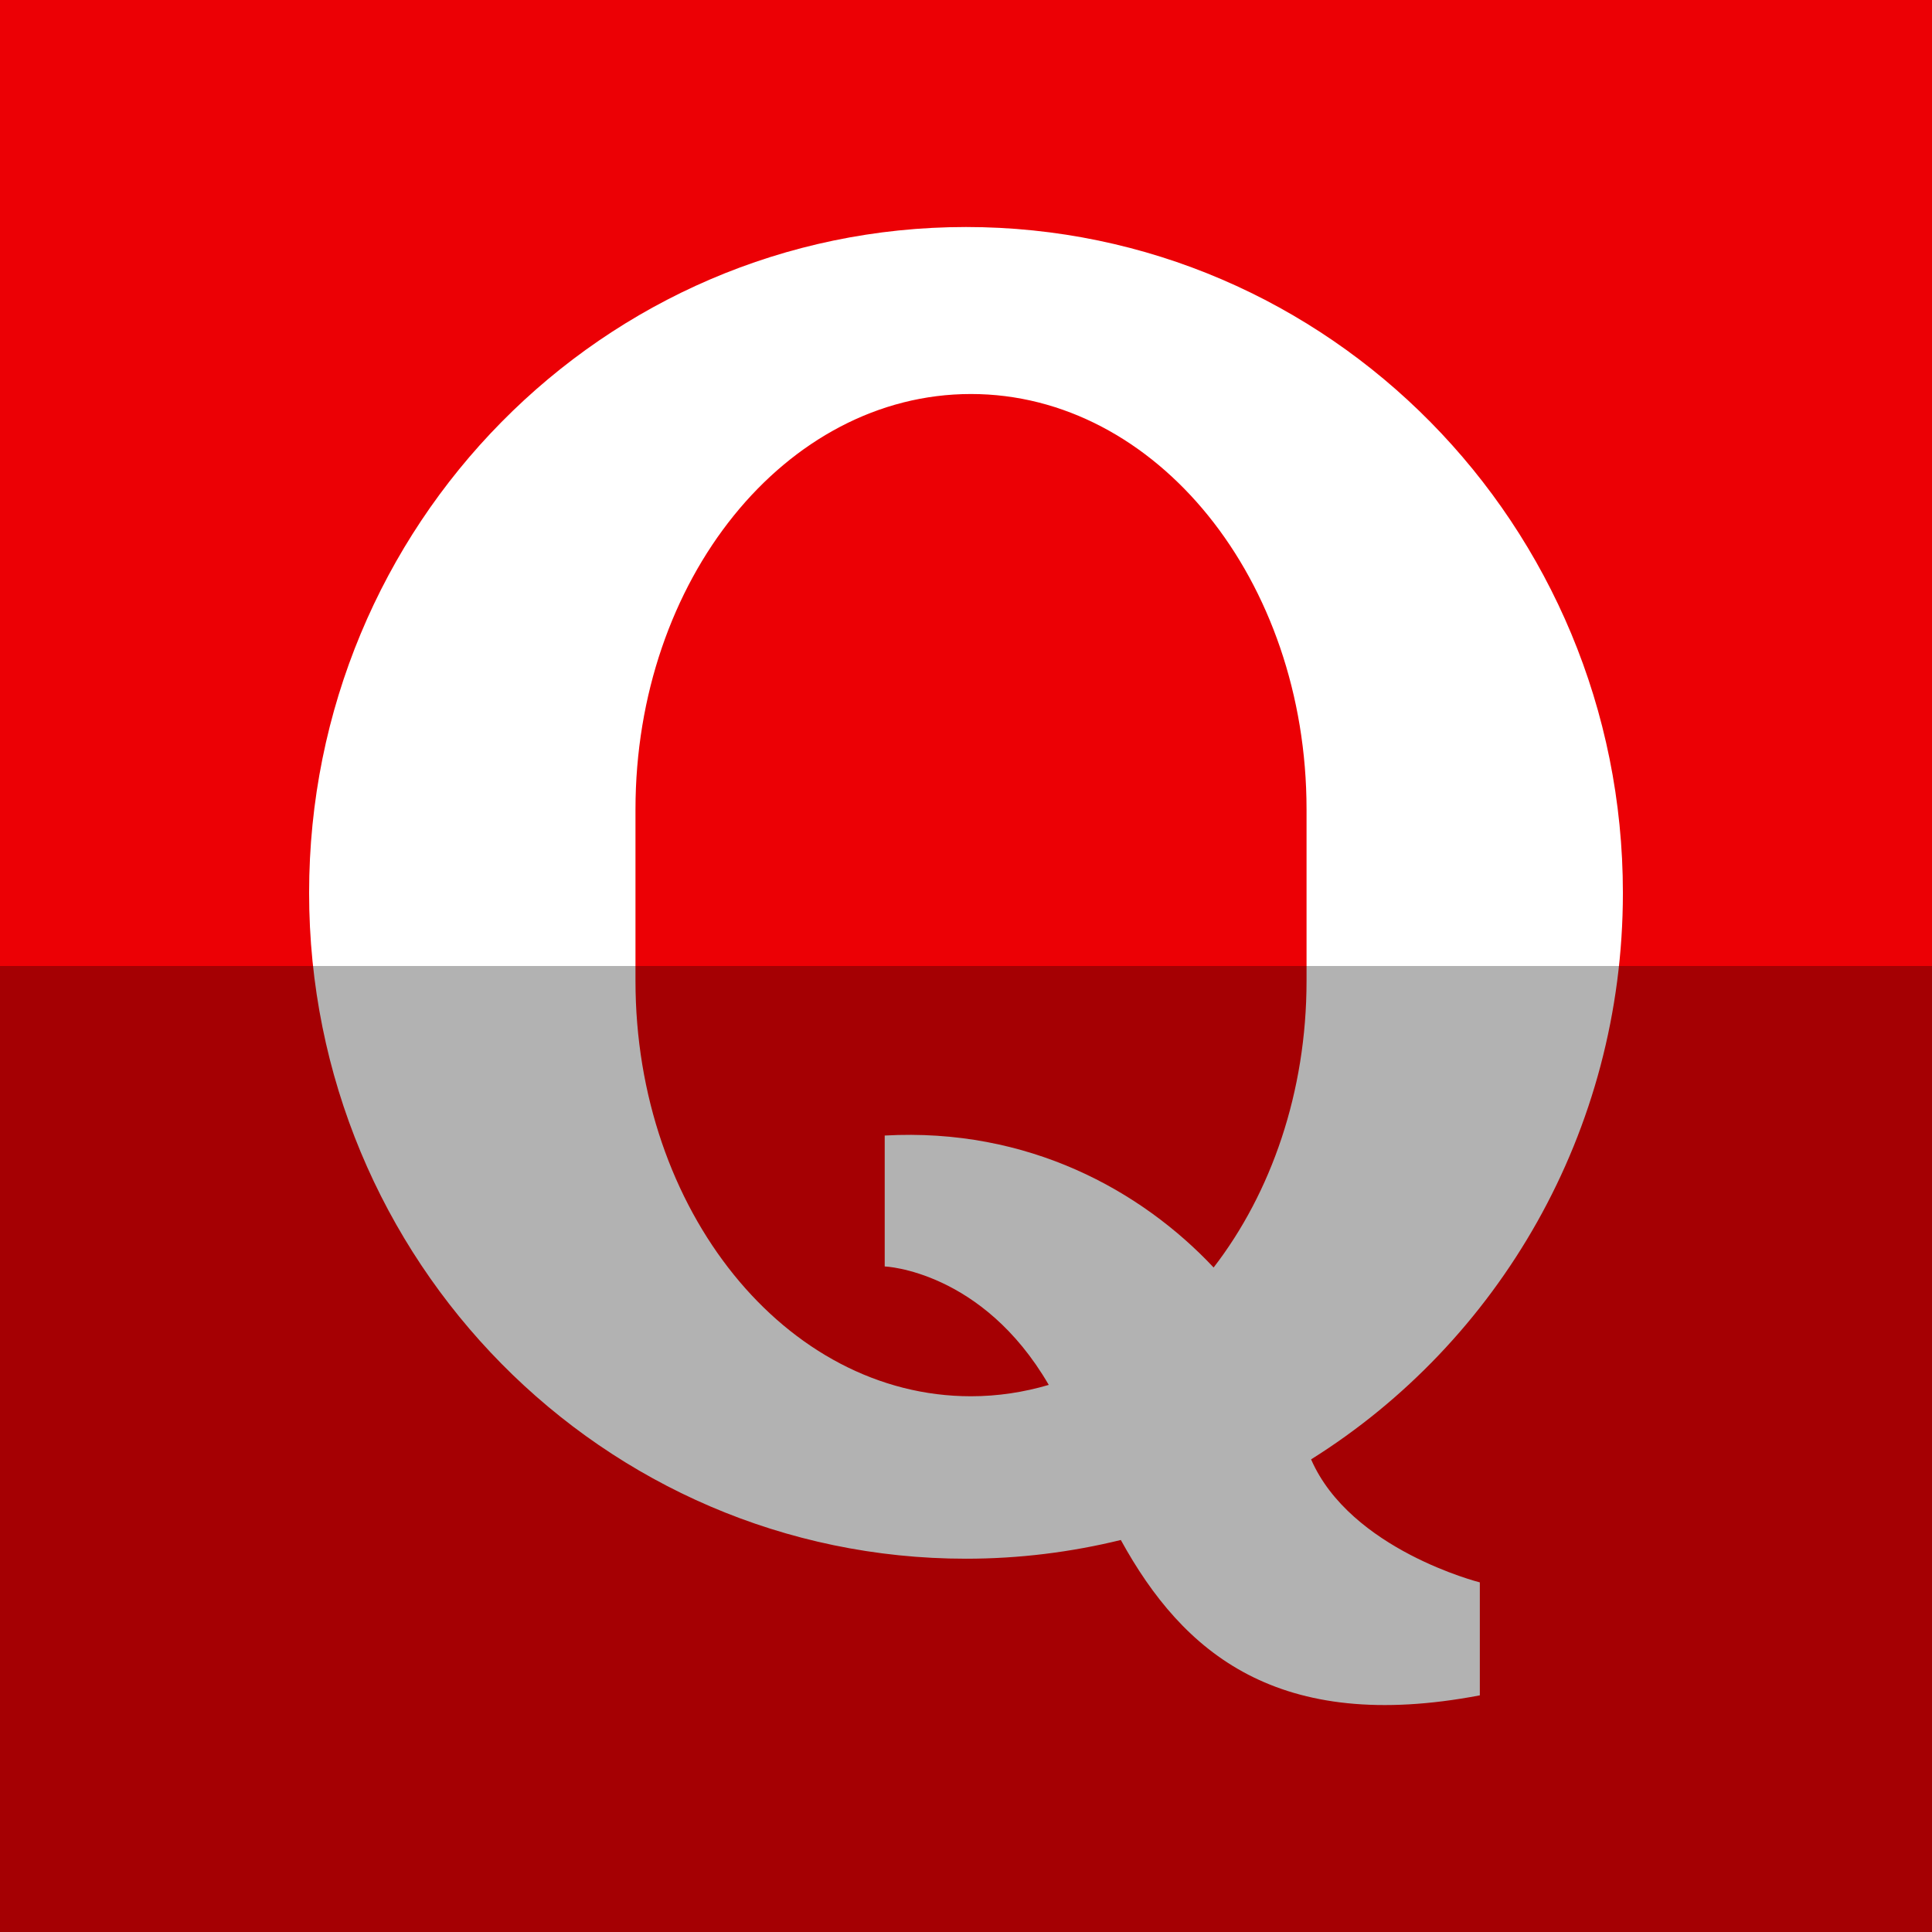 <?xml version="1.0" ?><svg height="512" id="Layer_1" version="1.1" viewBox="0 0 512 512" width="512" xml:space="preserve" xmlns="http://www.w3.org/2000/svg" xmlns:cc="http://creativecommons.org/ns#" xmlns:dc="http://purl.org/dc/elements/1.1/" xmlns:inkscape="http://www.inkscape.org/namespaces/inkscape" xmlns:rdf="http://www.w3.org/1999/02/22-rdf-syntax-ns#" xmlns:sodipodi="http://sodipodi.sourceforge.net/DTD/sodipodi-0.dtd" xmlns:svg="http://www.w3.org/2000/svg"><rect x="0" y="0" width="512" height="512" fill="#333333" stroke="none"/><defs id="defs12"/><g id="g3759" transform="translate(-0.004,-0.004)"><path d="m 0,0 512.008,0 0,512.008 -512.008,0 z" id="path3761" style="fill:#ec0005;fill-opacity:1;fill-rule:nonzero;stroke:none"/><path d="m 347.457,386.752 c 49.606,-31.075 82.63,-86.705 82.63,-150.13 0,-97.441 -77.953,-176.457 -174.083,-176.457 -96.165,0 -174.083,79.016 -174.083,176.457 0,97.476 77.917,176.457 174.083,176.457 14.138,0 27.85,-1.736 41.031,-4.961 16.512,30.047 41.705,51.343 95.138,41.173 l 0,-29.941 c 0,0 -34.264,-8.61 -44.717,-32.598 z m -1.205,-126.78 c 0,29.445 -9.39,56.197 -24.626,75.933 -19.134,-20.374 -49.11,-37.098 -87.165,-34.972 l 0,3.579 0,31.11 c 0,0 25.831,1.028 43.476,31.394 -6.626,1.949 -13.5,3.012 -20.622,3.012 -49.11,0 -88.902,-49.287 -88.902,-110.055 l 0,-45.461 c 0,-60.803 39.791,-110.091 88.902,-110.091 49.11,0 88.937,49.287 88.937,110.091 l 0,45.461 z" id="path3763" style="fill:#ffffff;fill-opacity:1;fill-rule:nonzero;stroke:none"/></g><rect height="256" id="rect4402" rx="0" ry="0" style="fill:#000000;fill-opacity:0.302;fill-rule:nonzero;stroke:none" width="512" x="0" y="256"/></svg>